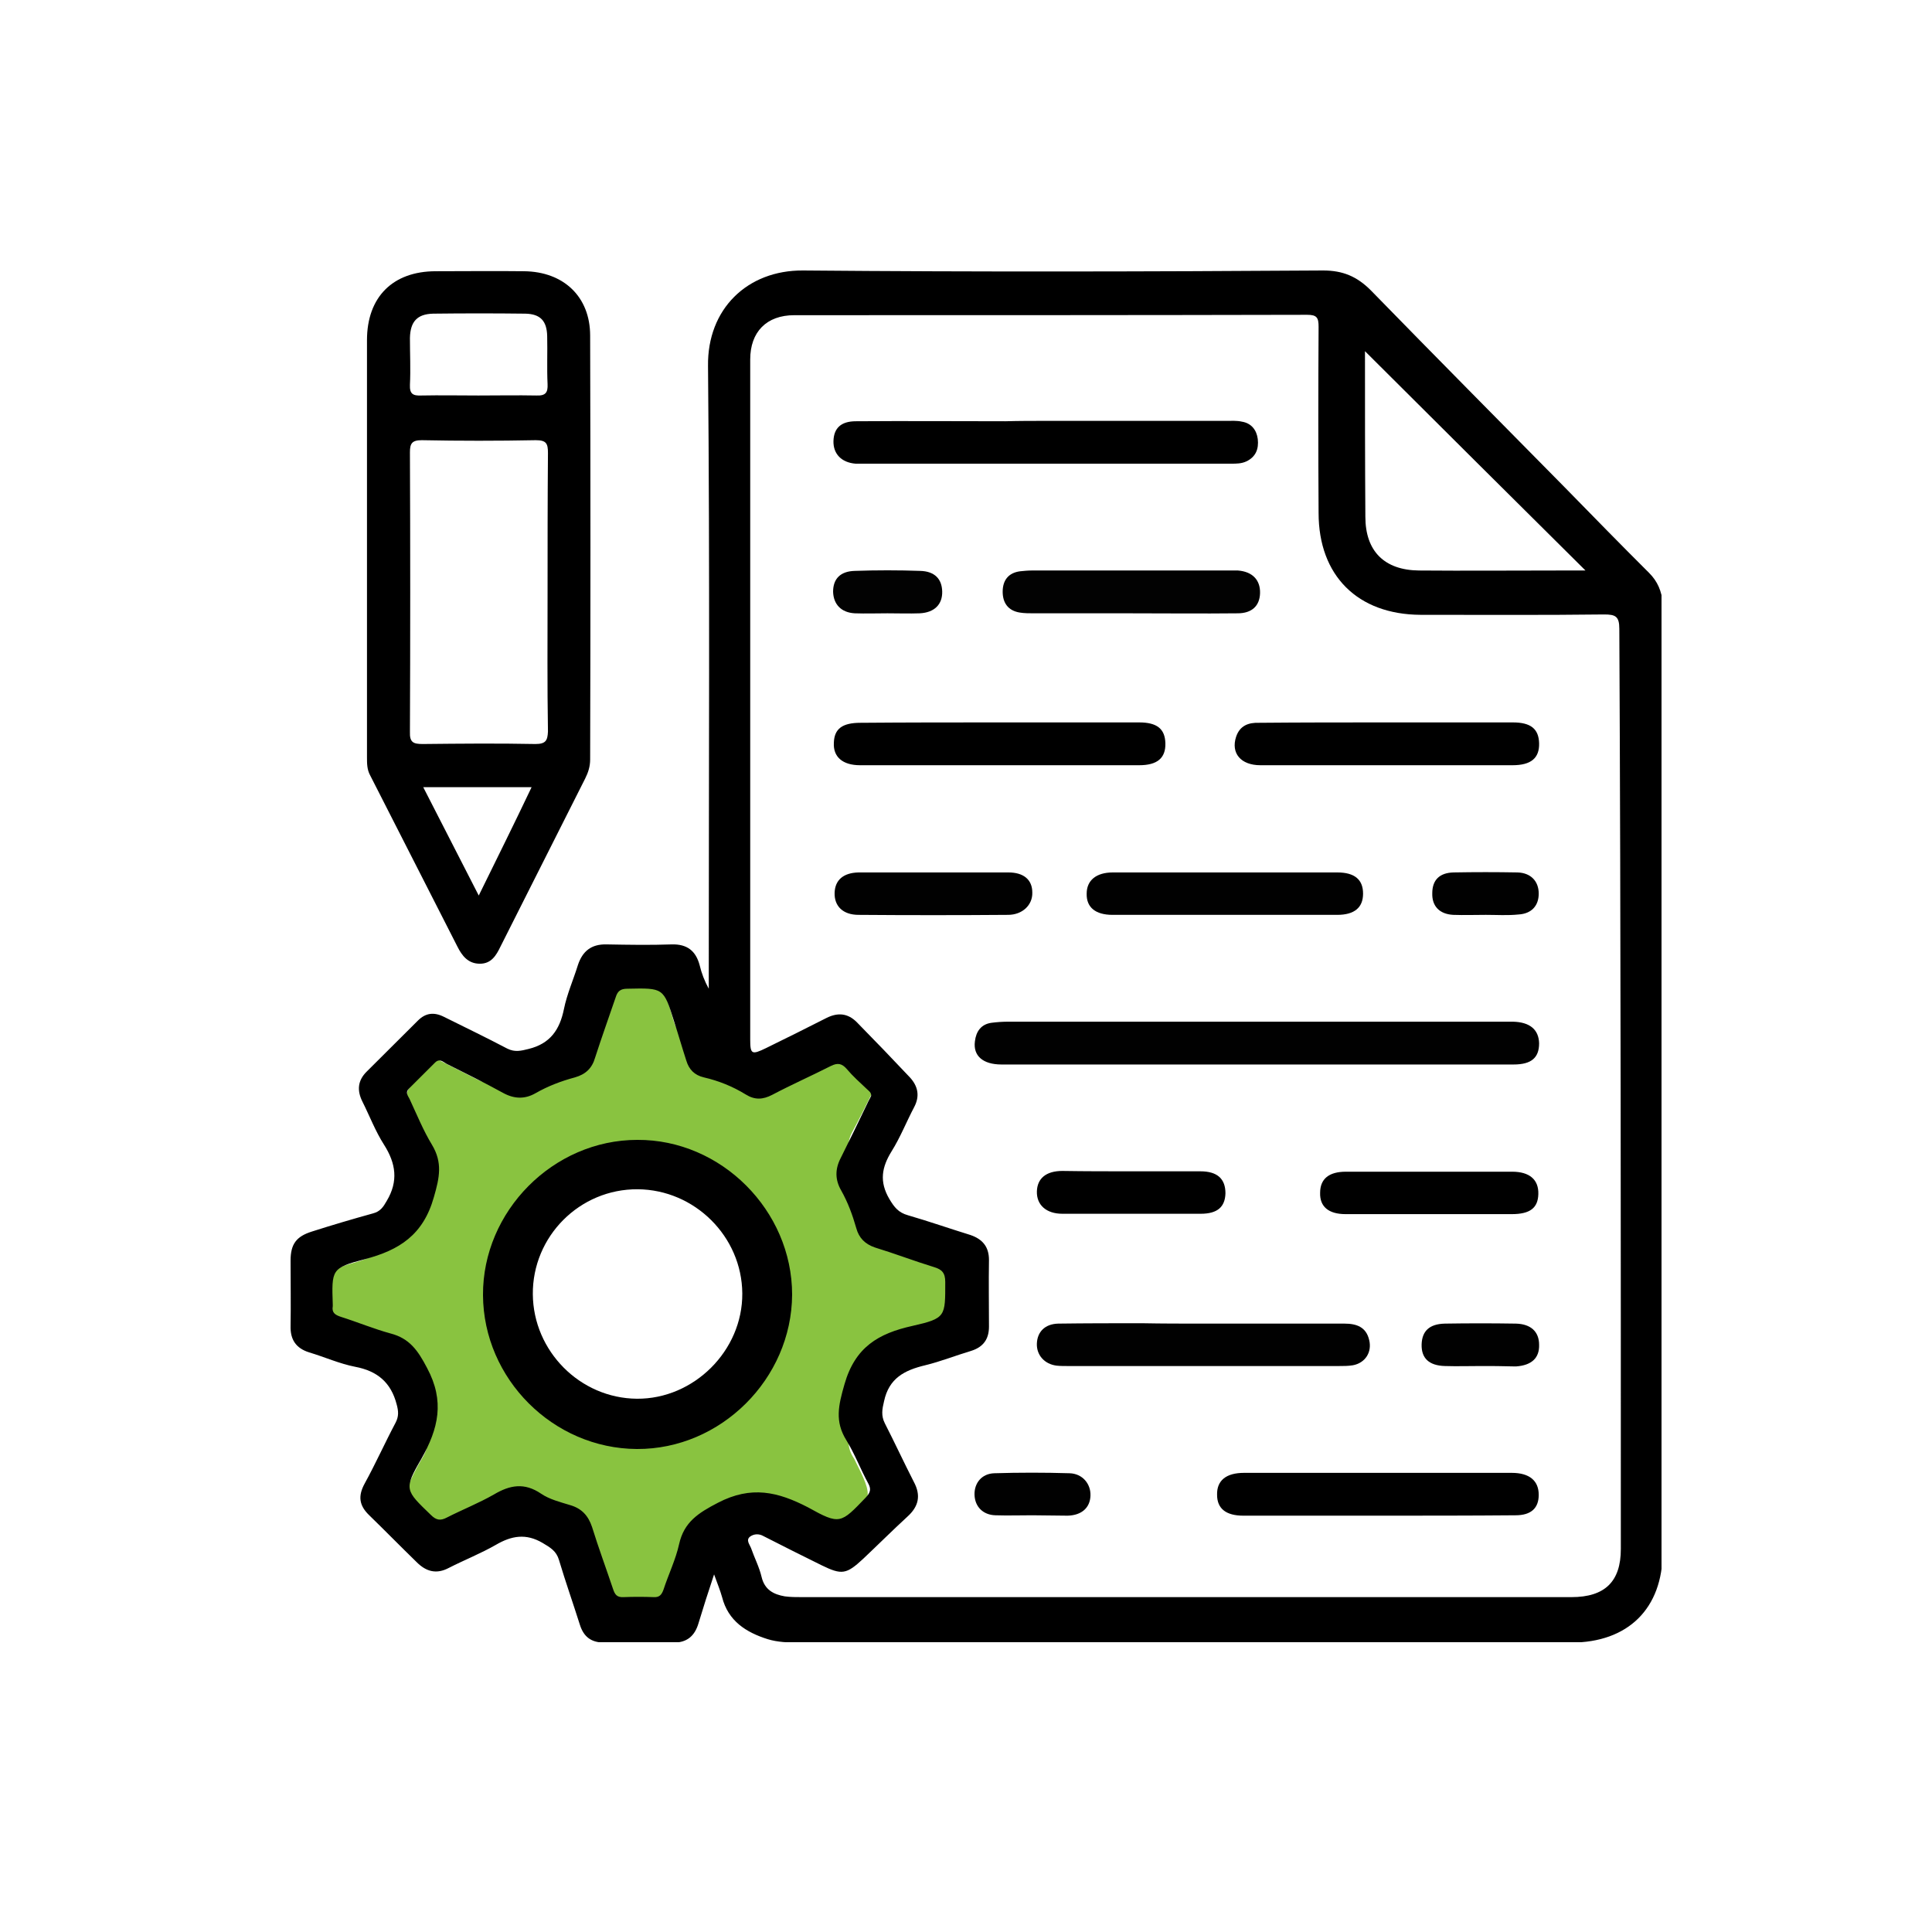<svg width="100" height="100" viewBox="0 0 100 100" fill="none" xmlns="http://www.w3.org/2000/svg">
<g clip-path="url(#clip0_1780_1245)">
<path d="M43.339 54.833C43.965 55.439 44.55 56.004 45.135 56.589C44.792 57.275 44.469 57.94 44.106 58.606C43.823 59.151 43.864 59.615 44.126 60.18C44.691 61.411 45.195 62.661 45.679 63.932C45.881 64.457 46.163 64.84 46.728 65.022C47.474 65.244 48.2 65.506 48.907 65.748C48.927 65.829 48.947 65.849 48.947 65.869C49.088 68.19 49.108 68.21 46.869 68.916C46.244 69.118 45.881 69.481 45.659 70.126C45.235 71.337 44.751 72.507 44.207 73.657C43.904 74.283 43.783 74.827 44.166 75.433C44.186 75.453 44.186 75.473 44.207 75.493C45.255 77.591 45.255 77.591 43.4 79.145C42.754 78.822 42.068 78.499 41.423 78.136C40.858 77.834 40.354 77.894 39.789 78.156C38.579 78.721 37.348 79.226 36.118 79.669C35.553 79.871 35.15 80.174 34.988 80.759C34.948 80.9 34.888 81.041 34.847 81.183C34.222 83.079 34.222 83.099 32.225 82.938C32.023 82.918 31.7 82.676 31.68 82.514C31.398 80.557 30.309 79.468 28.352 79.145C27.686 79.024 27.041 78.62 26.456 78.237C25.77 77.813 25.165 77.813 24.479 78.197C23.894 78.54 23.269 78.822 22.523 79.185C22.079 78.681 21.575 78.177 21.151 77.632C21.03 77.49 21.03 77.168 21.09 76.986C21.312 76.462 21.575 75.937 21.877 75.433C22.26 74.787 22.159 74.242 21.837 73.597C21.292 72.467 20.808 71.317 20.404 70.126C20.183 69.481 19.86 69.077 19.235 68.896C19.073 68.855 18.892 68.795 18.73 68.734C16.955 68.149 16.834 67.988 17.117 66.091C17.137 65.91 17.359 65.668 17.56 65.607C18.166 65.365 18.831 65.264 19.396 64.962C19.779 64.76 20.142 64.376 20.324 63.973C20.909 62.702 21.453 61.411 21.938 60.099C22.079 59.696 22.099 59.151 21.958 58.747C21.756 58.142 21.373 57.577 21.11 56.992C21.03 56.79 21.05 56.447 21.191 56.306C21.615 55.782 22.099 55.297 22.563 54.793C23.349 55.197 24.015 55.519 24.681 55.862C25.246 56.165 25.75 56.104 26.315 55.822C27.465 55.277 28.655 54.773 29.845 54.349C30.49 54.127 30.954 53.804 31.136 53.118C31.277 52.614 31.499 52.13 31.62 51.605C31.721 51.101 32.003 51 32.467 51C34.282 51 34.343 50.98 34.827 52.715C35.109 53.703 35.654 54.188 36.642 54.45C37.712 54.733 38.74 55.277 39.749 55.782C40.354 56.084 40.878 56.145 41.463 55.842C42.028 55.479 42.694 55.156 43.339 54.833ZM25.528 66.979C25.528 71.075 28.877 74.424 32.971 74.424C37.066 74.424 40.475 71.014 40.455 66.918C40.435 62.823 37.086 59.494 32.991 59.494C28.877 59.494 25.528 62.843 25.528 66.979Z" fill="#89C340"/>
<path d="M85.351 29.647C83.875 28.177 82.419 26.686 80.962 25.196C77.617 21.804 74.272 18.431 70.946 15.02C70.238 14.314 69.51 14 68.486 14C59.513 14.059 50.539 14.079 41.566 14C38.673 13.98 36.607 16 36.647 18.941C36.745 29.431 36.686 39.902 36.686 50.392C36.686 50.647 36.686 50.902 36.686 51.176C36.469 50.784 36.312 50.373 36.214 49.961C36.017 49.216 35.564 48.863 34.777 48.882C33.655 48.922 32.514 48.902 31.392 48.882C30.605 48.863 30.153 49.235 29.916 49.941C29.68 50.706 29.346 51.451 29.188 52.235C28.972 53.294 28.48 54.02 27.358 54.294C26.965 54.392 26.65 54.471 26.256 54.275C25.174 53.706 24.072 53.176 22.97 52.627C22.458 52.373 22.025 52.431 21.632 52.824C20.746 53.706 19.861 54.588 18.975 55.471C18.523 55.922 18.464 56.431 18.759 57.02C19.133 57.765 19.428 58.549 19.88 59.255C20.49 60.216 20.628 61.137 20.018 62.157C19.841 62.471 19.684 62.706 19.31 62.804C18.247 63.098 17.184 63.412 16.142 63.745C15.335 64 15.04 64.392 15.04 65.255C15.04 66.373 15.059 67.51 15.04 68.627C15.02 69.333 15.315 69.784 16.004 70C16.791 70.235 17.578 70.588 18.385 70.745C19.526 70.961 20.235 71.549 20.53 72.686C20.628 73.039 20.648 73.314 20.471 73.647C19.92 74.686 19.448 75.745 18.877 76.784C18.523 77.431 18.582 77.922 19.113 78.431C19.939 79.235 20.746 80.059 21.573 80.863C22.065 81.353 22.596 81.49 23.226 81.157C24.033 80.745 24.879 80.412 25.666 79.961C26.473 79.49 27.221 79.353 28.086 79.863C28.48 80.098 28.795 80.275 28.933 80.745C29.267 81.863 29.661 82.98 30.015 84.098C30.212 84.725 30.605 85.02 31.274 85.02C32.455 85.02 33.636 85 34.816 85.02C35.544 85.039 35.958 84.686 36.154 84.02C36.391 83.235 36.647 82.431 36.961 81.49C37.138 81.98 37.276 82.314 37.375 82.667C37.689 83.902 38.614 84.49 39.736 84.843C40.248 85 40.799 85.02 41.35 85.02C54.672 85.02 67.994 85.02 81.317 85.02C84.268 85.02 86.059 83.255 86.059 80.333C86.059 63.98 86.059 47.608 86.079 31.255C86 30.588 85.803 30.098 85.351 29.647ZM70.651 18.177C74.429 21.941 78.227 25.726 82.064 29.529C81.632 29.529 81.14 29.529 80.667 29.529C78.266 29.529 75.846 29.549 73.445 29.529C71.654 29.51 70.671 28.529 70.671 26.745C70.651 23.863 70.651 20.98 70.651 18.177ZM37.158 77.784C36.135 78.314 35.407 78.784 35.151 79.922C34.974 80.725 34.6 81.49 34.344 82.275C34.246 82.549 34.128 82.686 33.833 82.667C33.321 82.647 32.789 82.647 32.278 82.667C31.924 82.686 31.825 82.529 31.727 82.235C31.373 81.177 30.979 80.118 30.645 79.039C30.448 78.451 30.113 78.078 29.503 77.902C28.991 77.745 28.441 77.608 28.008 77.314C27.142 76.725 26.394 76.863 25.567 77.353C24.78 77.804 23.934 78.137 23.127 78.549C22.793 78.725 22.576 78.686 22.301 78.412C20.982 77.137 20.884 77.098 21.809 75.51C22.694 73.941 23.029 72.529 22.104 70.804C21.632 69.902 21.199 69.275 20.215 69.02C19.349 68.784 18.503 68.431 17.637 68.157C17.342 68.059 17.165 67.941 17.224 67.608C17.224 67.588 17.224 67.569 17.224 67.529C17.165 65.725 17.145 65.627 18.877 65.177C20.668 64.706 21.907 63.922 22.458 61.961C22.753 60.941 22.911 60.176 22.36 59.255C21.907 58.51 21.573 57.686 21.199 56.882C21.12 56.725 20.963 56.549 21.16 56.353C21.612 55.902 22.065 55.451 22.517 55C22.753 54.765 22.931 54.961 23.108 55.059C24.092 55.549 25.076 56.039 26.04 56.569C26.61 56.882 27.161 56.902 27.712 56.588C28.362 56.216 29.031 55.961 29.759 55.765C30.31 55.608 30.645 55.294 30.802 54.745C31.137 53.706 31.51 52.667 31.865 51.627C31.963 51.314 32.101 51.176 32.475 51.176C34.344 51.137 34.344 51.118 34.895 52.882C35.112 53.549 35.308 54.235 35.525 54.902C35.663 55.353 35.938 55.647 36.43 55.765C37.197 55.941 37.926 56.235 38.595 56.647C39.067 56.941 39.48 56.922 39.972 56.667C40.976 56.137 41.999 55.686 43.003 55.176C43.357 55 43.573 55.039 43.829 55.333C44.144 55.706 44.518 56.039 44.872 56.373C44.971 56.471 45.108 56.549 45.089 56.725C45.029 56.863 44.951 56.98 44.892 57.118C44.439 58.059 43.987 59 43.514 59.941C43.219 60.51 43.219 61.059 43.534 61.608C43.888 62.235 44.124 62.882 44.321 63.569C44.459 64.078 44.774 64.392 45.285 64.569C46.309 64.882 47.332 65.275 48.355 65.588C48.749 65.706 48.926 65.882 48.926 66.353C48.926 68.137 48.965 68.235 47.233 68.627C45.462 69.02 44.262 69.725 43.711 71.647C43.396 72.745 43.199 73.569 43.809 74.549C44.242 75.255 44.538 76.039 44.931 76.765C45.108 77.078 45.049 77.255 44.813 77.51C43.514 78.863 43.475 78.941 41.822 78.02C40.267 77.216 38.89 76.882 37.158 77.784ZM83.894 80.177C83.894 81.863 83.068 82.667 81.336 82.667C74.665 82.667 68.014 82.667 61.343 82.667C54.731 82.667 48.119 82.667 41.507 82.667C41.212 82.667 40.917 82.667 40.621 82.627C40.051 82.529 39.579 82.294 39.421 81.627C39.303 81.118 39.047 80.627 38.87 80.118C38.791 79.922 38.595 79.706 38.831 79.529C39.028 79.392 39.283 79.373 39.52 79.51C40.523 80.02 41.527 80.529 42.53 81.02C43.573 81.529 43.809 81.49 44.675 80.686C45.443 79.961 46.191 79.216 46.958 78.51C47.548 77.98 47.686 77.412 47.292 76.686C46.781 75.686 46.309 74.667 45.797 73.667C45.6 73.275 45.659 72.941 45.758 72.529C46.013 71.333 46.82 70.922 47.883 70.667C48.69 70.471 49.477 70.157 50.264 69.922C50.894 69.725 51.189 69.314 51.189 68.667C51.189 67.51 51.169 66.373 51.189 65.216C51.189 64.529 50.854 64.137 50.225 63.922C49.142 63.588 48.08 63.216 46.997 62.902C46.505 62.765 46.289 62.49 46.033 62.059C45.502 61.157 45.64 60.412 46.151 59.588C46.604 58.863 46.919 58.059 47.312 57.314C47.627 56.725 47.509 56.216 47.096 55.765C46.191 54.804 45.266 53.843 44.341 52.902C43.888 52.451 43.377 52.392 42.786 52.686C41.743 53.216 40.681 53.745 39.638 54.255C38.91 54.608 38.831 54.569 38.831 53.804C38.831 42.078 38.831 30.333 38.831 18.608C38.831 17.177 39.677 16.314 41.114 16.314C49.969 16.314 58.824 16.314 67.66 16.294C68.171 16.294 68.25 16.451 68.25 16.922C68.231 20.137 68.231 23.333 68.25 26.549C68.25 29.804 70.277 31.804 73.524 31.823C76.692 31.823 79.861 31.843 83.029 31.804C83.619 31.804 83.816 31.902 83.816 32.549C83.894 48.373 83.894 64.275 83.894 80.177Z" fill="black"/>
<path d="M30.546 17.373C30.546 15.353 29.168 14.059 27.122 14.039C25.607 14.02 24.072 14.039 22.556 14.039C20.333 14.039 18.995 15.373 18.995 17.608C18.995 21.177 18.995 24.765 18.995 28.333C18.995 31.961 18.995 35.588 18.995 39.196C18.995 39.51 18.995 39.824 19.152 40.118C20.667 43.078 22.163 46.039 23.678 49C23.914 49.471 24.229 49.882 24.839 49.882C25.43 49.882 25.685 49.451 25.902 49C27.358 46.098 28.834 43.196 30.29 40.294C30.448 39.98 30.546 39.667 30.546 39.314C30.566 32.02 30.566 24.686 30.546 17.373ZM21.218 17.49C21.238 16.647 21.592 16.255 22.419 16.235C24.013 16.216 25.607 16.216 27.201 16.235C27.968 16.255 28.303 16.608 28.322 17.392C28.342 18.216 28.303 19.059 28.342 19.882C28.362 20.314 28.244 20.49 27.771 20.471C26.768 20.451 25.764 20.471 24.76 20.471C23.776 20.471 22.793 20.451 21.809 20.471C21.376 20.49 21.199 20.392 21.218 19.922C21.258 19.118 21.218 18.314 21.218 17.49ZM24.78 46.353C23.796 44.431 22.871 42.627 21.907 40.745C23.796 40.745 25.607 40.745 27.515 40.745C26.63 42.608 25.725 44.431 24.78 46.353ZM27.712 38.51C25.764 38.471 23.835 38.49 21.887 38.51C21.395 38.51 21.199 38.431 21.218 37.882C21.238 33.059 21.238 28.235 21.218 23.412C21.218 22.961 21.317 22.784 21.828 22.784C23.796 22.823 25.764 22.823 27.732 22.784C28.283 22.784 28.362 22.961 28.362 23.451C28.342 25.882 28.342 28.294 28.342 30.726C28.342 33.098 28.322 35.471 28.362 37.863C28.342 38.333 28.244 38.51 27.712 38.51Z" fill="black"/>
<path d="M65.043 55.098C60.635 55.098 56.246 55.098 51.838 55.098C50.874 55.098 50.362 54.647 50.461 53.902C50.52 53.392 50.776 53.02 51.307 52.941C51.602 52.902 51.897 52.882 52.192 52.882C60.772 52.882 69.352 52.882 77.932 52.882C78.05 52.882 78.168 52.882 78.306 52.882C79.191 52.902 79.644 53.294 79.664 54C79.664 54.745 79.27 55.098 78.345 55.098C73.898 55.098 69.47 55.098 65.043 55.098Z" fill="#010101"/>
<path d="M54.18 21.784C57.27 21.784 60.359 21.784 63.468 21.784C63.744 21.784 64.019 21.765 64.275 21.824C64.767 21.902 65.043 22.255 65.102 22.726C65.16 23.235 65.003 23.647 64.511 23.882C64.255 24 63.999 24 63.724 24C57.348 24 50.953 24 44.577 24C44.478 24 44.38 24 44.282 24C43.553 23.941 43.121 23.49 43.14 22.824C43.16 22.157 43.534 21.804 44.301 21.804C46.879 21.784 49.457 21.804 52.035 21.804C52.743 21.784 53.471 21.784 54.18 21.784Z" fill="black"/>
<path d="M51.74 37.392C54.141 37.392 56.561 37.392 58.962 37.392C59.887 37.392 60.3 37.725 60.32 38.471C60.339 39.235 59.906 39.608 58.962 39.608C54.141 39.608 49.339 39.608 44.518 39.608C43.612 39.608 43.121 39.176 43.16 38.451C43.18 37.725 43.593 37.412 44.537 37.412C46.919 37.392 49.339 37.392 51.74 37.392Z" fill="black"/>
<path d="M62.287 68.51C64.728 68.51 67.148 68.51 69.588 68.51C70.218 68.51 70.71 68.686 70.867 69.353C71.025 69.98 70.67 70.549 70.021 70.667C69.785 70.706 69.529 70.706 69.293 70.706C64.629 70.706 59.965 70.706 55.282 70.706C55.085 70.706 54.888 70.706 54.691 70.686C54.062 70.608 53.648 70.137 53.668 69.549C53.688 68.941 54.081 68.529 54.77 68.51C56.226 68.49 57.663 68.49 59.119 68.49C60.162 68.51 61.225 68.51 62.287 68.51Z" fill="#010101"/>
<path d="M71.359 78.451C69.018 78.451 66.696 78.451 64.354 78.451C63.449 78.451 62.996 78.078 62.996 77.373C62.977 76.627 63.468 76.235 64.393 76.235C69.018 76.235 73.623 76.235 78.247 76.235C79.172 76.235 79.644 76.647 79.644 77.373C79.644 78.059 79.251 78.431 78.444 78.431C76.082 78.451 73.721 78.451 71.359 78.451Z" fill="black"/>
<path d="M71.733 37.392C73.918 37.392 76.102 37.392 78.306 37.392C79.231 37.392 79.644 37.725 79.664 38.471C79.684 39.235 79.251 39.608 78.286 39.608C73.937 39.608 69.588 39.608 65.24 39.608C64.216 39.608 63.705 38.98 63.98 38.137C64.177 37.549 64.629 37.392 65.18 37.412C67.345 37.392 69.549 37.392 71.733 37.392Z" fill="black"/>
<path d="M63.468 45.157C65.377 45.157 67.305 45.157 69.214 45.157C70.12 45.157 70.552 45.529 70.552 46.255C70.552 46.98 70.1 47.353 69.214 47.353C65.338 47.353 61.461 47.353 57.584 47.353C56.699 47.353 56.227 46.961 56.246 46.255C56.246 45.569 56.738 45.157 57.604 45.157C59.552 45.157 61.5 45.157 63.468 45.157Z" fill="#010101"/>
<path d="M58.509 31.745C56.837 31.745 55.164 31.745 53.511 31.745C53.275 31.745 53.019 31.745 52.783 31.706C52.173 31.608 51.898 31.196 51.898 30.628C51.898 30.039 52.193 29.647 52.803 29.569C52.999 29.549 53.196 29.529 53.393 29.529C56.837 29.529 60.261 29.529 63.705 29.529C63.823 29.529 63.96 29.529 64.078 29.529C64.826 29.588 65.24 30.02 65.22 30.706C65.2 31.353 64.807 31.745 64.059 31.745C62.189 31.765 60.359 31.745 58.509 31.745Z" fill="#020202"/>
<path d="M73.996 62.843C72.54 62.843 71.103 62.843 69.647 62.843C68.762 62.843 68.309 62.451 68.329 61.745C68.329 61.02 68.781 60.647 69.667 60.647C72.54 60.647 75.413 60.647 78.266 60.647C79.172 60.647 79.644 61.059 79.624 61.804C79.605 62.529 79.191 62.843 78.247 62.843C76.85 62.843 75.433 62.843 73.996 62.843Z" fill="black"/>
<path d="M48.355 45.157C49.634 45.157 50.913 45.157 52.192 45.157C52.98 45.157 53.432 45.529 53.432 46.196C53.452 46.843 52.92 47.353 52.173 47.353C49.595 47.373 47.017 47.373 44.439 47.353C43.632 47.353 43.18 46.902 43.199 46.216C43.219 45.549 43.652 45.176 44.439 45.157C45.758 45.157 47.056 45.157 48.355 45.157Z" fill="#010101"/>
<path d="M58.588 60.627C59.769 60.627 60.95 60.627 62.13 60.627C63.016 60.627 63.429 61.02 63.429 61.765C63.409 62.471 63.016 62.824 62.15 62.824C59.769 62.824 57.388 62.824 54.987 62.824C54.16 62.824 53.649 62.373 53.669 61.667C53.688 61 54.141 60.608 54.987 60.608C56.187 60.627 57.388 60.627 58.588 60.627Z" fill="black"/>
<path d="M76.633 70.706C76.023 70.706 75.413 70.725 74.803 70.706C73.957 70.686 73.564 70.294 73.583 69.588C73.603 68.902 73.977 68.529 74.784 68.51C76.004 68.49 77.243 68.49 78.463 68.51C79.231 68.529 79.664 68.922 79.664 69.608C79.684 70.294 79.27 70.667 78.483 70.725C78.444 70.725 78.385 70.725 78.345 70.725C77.755 70.706 77.204 70.706 76.633 70.706Z" fill="#010101"/>
<path d="M53.432 78.431C52.803 78.431 52.153 78.451 51.523 78.431C50.874 78.412 50.461 77.98 50.441 77.373C50.422 76.765 50.815 76.275 51.464 76.255C52.763 76.216 54.062 76.216 55.361 76.255C56.03 76.275 56.463 76.804 56.443 77.412C56.423 78.039 55.99 78.431 55.262 78.451C54.652 78.451 54.042 78.431 53.432 78.431Z" fill="#010101"/>
<path d="M45.935 31.745C45.364 31.745 44.813 31.765 44.242 31.745C43.534 31.706 43.14 31.275 43.121 30.628C43.121 29.961 43.495 29.569 44.242 29.549C45.364 29.51 46.505 29.51 47.627 29.549C48.375 29.569 48.749 29.961 48.768 30.608C48.788 31.275 48.375 31.706 47.607 31.745C47.056 31.765 46.505 31.745 45.935 31.745Z" fill="#020202"/>
<path d="M76.909 47.353C76.338 47.353 75.787 47.373 75.216 47.353C74.508 47.314 74.114 46.902 74.134 46.235C74.134 45.549 74.508 45.176 75.236 45.157C76.338 45.137 77.44 45.137 78.542 45.157C79.231 45.176 79.644 45.608 79.644 46.255C79.644 46.882 79.27 47.294 78.601 47.333C78.03 47.392 77.479 47.353 76.909 47.353Z" fill="#010101"/>
<path d="M32.989 59C28.629 59 24.977 62.698 25 67.034C25.023 71.371 28.629 74.977 32.966 75C37.302 75.023 40.977 71.371 41 67.011C41 62.652 37.325 58.977 32.989 59ZM32.966 72.398C30.021 72.375 27.602 69.933 27.579 66.989C27.556 63.999 29.999 61.534 33.011 61.556C35.956 61.579 38.398 63.999 38.421 66.943C38.444 69.91 35.91 72.421 32.966 72.398Z" fill="black"/>
</g>
<defs>
<clipPath id="clip0_1780_1245">
<rect width="71" height="71" fill="white" transform="translate(15 14)"/>
</clipPath>
</defs>
</svg>
